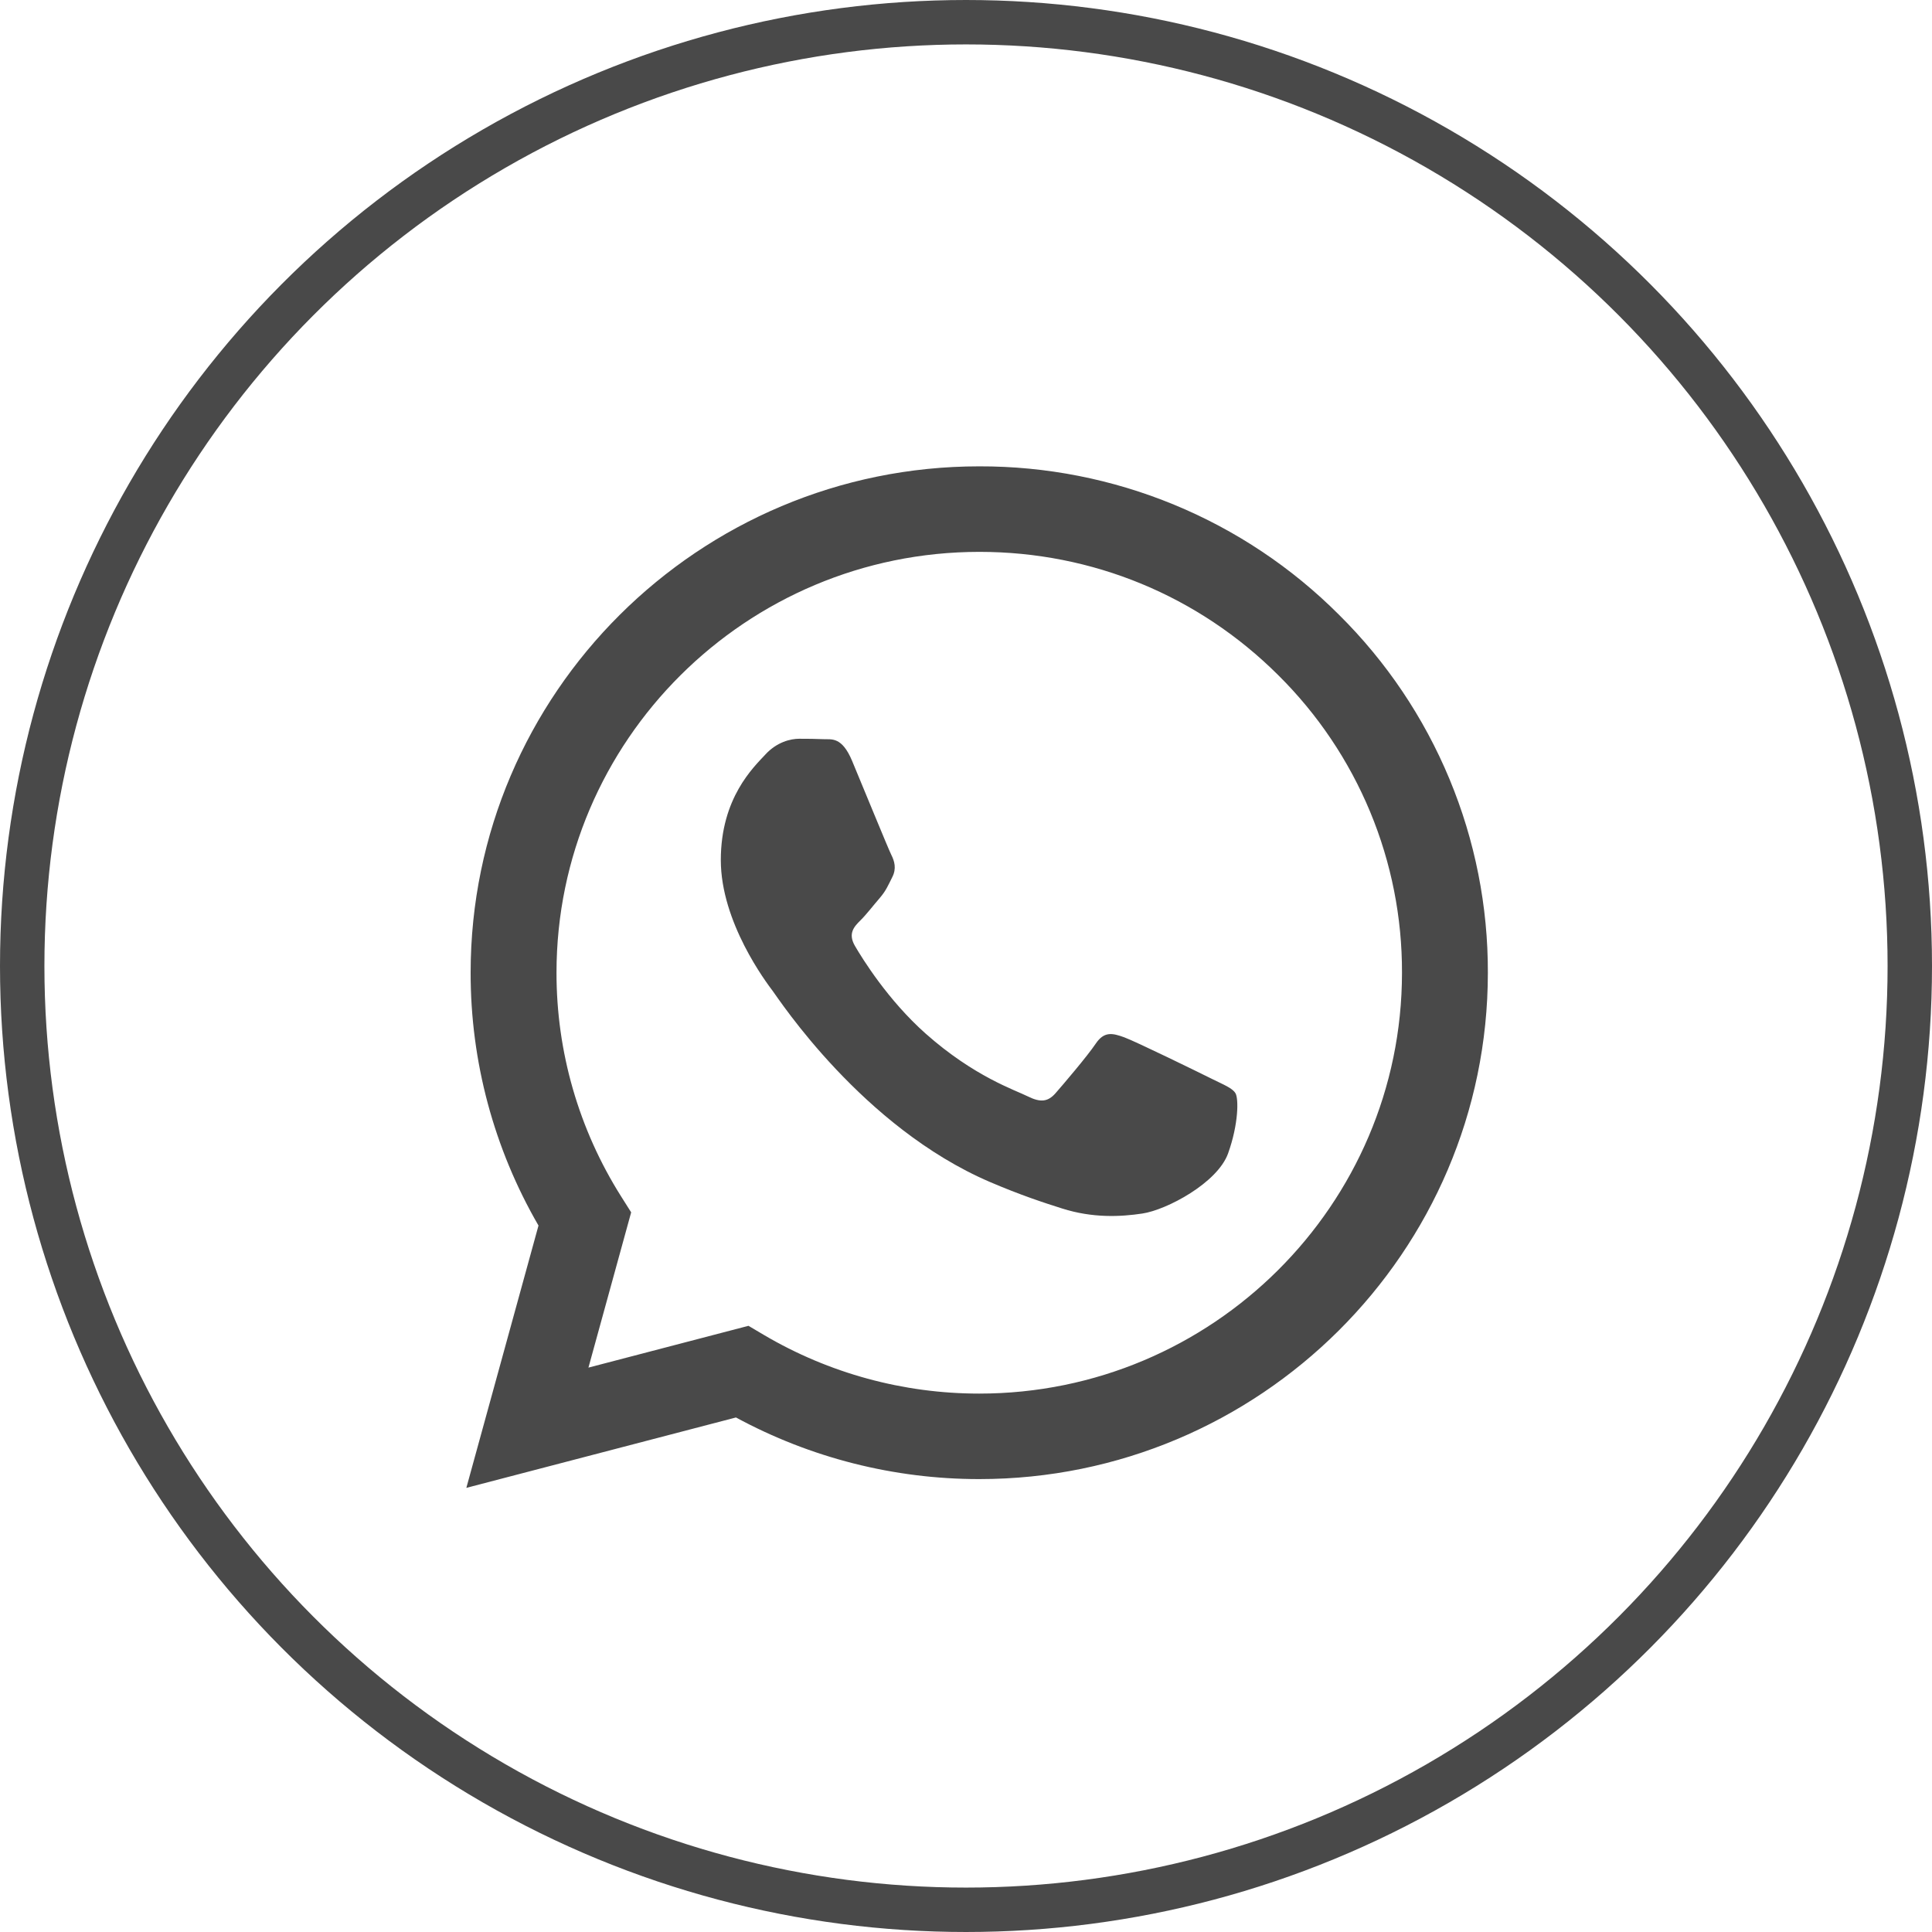 <?xml version="1.0" encoding="UTF-8"?> <svg xmlns="http://www.w3.org/2000/svg" width="87" height="87" viewBox="0 0 87 87" fill="none"><circle cx="43.5" cy="43.5" r="42.5" stroke="#494949" stroke-width="2"></circle><path fill-rule="evenodd" clip-rule="evenodd" d="M54.539 48.566C53.965 48.28 51.152 46.904 50.628 46.712C50.104 46.522 49.723 46.428 49.34 47C48.958 47.567 47.862 48.851 47.529 49.231C47.194 49.612 46.861 49.658 46.289 49.374C45.717 49.087 43.872 48.487 41.686 46.547C39.985 45.037 38.836 43.172 38.502 42.601C38.169 42.032 38.466 41.723 38.753 41.439C39.011 41.184 39.325 40.774 39.612 40.443C39.899 40.109 39.993 39.871 40.184 39.49C40.376 39.111 40.28 38.779 40.136 38.493C39.993 38.208 38.849 35.404 38.371 34.263C37.907 33.154 37.435 33.305 37.085 33.286C36.75 33.271 36.369 33.267 35.987 33.267C35.606 33.267 34.986 33.409 34.462 33.98C33.936 34.549 32.459 35.927 32.459 38.731C32.459 41.533 34.508 44.242 34.795 44.623C35.082 45.002 38.83 50.756 44.571 53.223C45.938 53.809 47.003 54.16 47.833 54.421C49.205 54.856 50.453 54.795 51.439 54.647C52.536 54.484 54.824 53.269 55.302 51.939C55.778 50.609 55.778 49.468 55.635 49.231C55.493 48.993 55.111 48.851 54.538 48.566H54.539ZM44.097 62.755H44.09C40.68 62.755 37.332 61.843 34.398 60.113L33.705 59.703L26.498 61.585L28.422 54.593L27.97 53.877C26.063 50.857 25.055 47.361 25.06 43.795C25.064 33.349 33.603 24.851 44.105 24.851C49.189 24.851 53.969 26.825 57.563 30.405C59.336 32.162 60.74 34.251 61.697 36.552C62.653 38.852 63.141 41.319 63.133 43.808C63.129 54.254 54.59 62.755 44.097 62.755ZM60.298 27.685C58.176 25.56 55.651 23.874 52.87 22.727C50.089 21.579 47.106 20.992 44.095 21C31.473 21 21.196 31.226 21.193 43.793C21.187 47.793 22.241 51.723 24.249 55.188L21 67L33.141 63.83C36.499 65.651 40.263 66.605 44.088 66.605H44.097C56.719 66.605 66.996 56.38 67 43.81C67.009 40.815 66.422 37.848 65.271 35.08C64.121 32.312 62.431 29.799 60.298 27.685Z" fill="#494949"></path></svg> 
